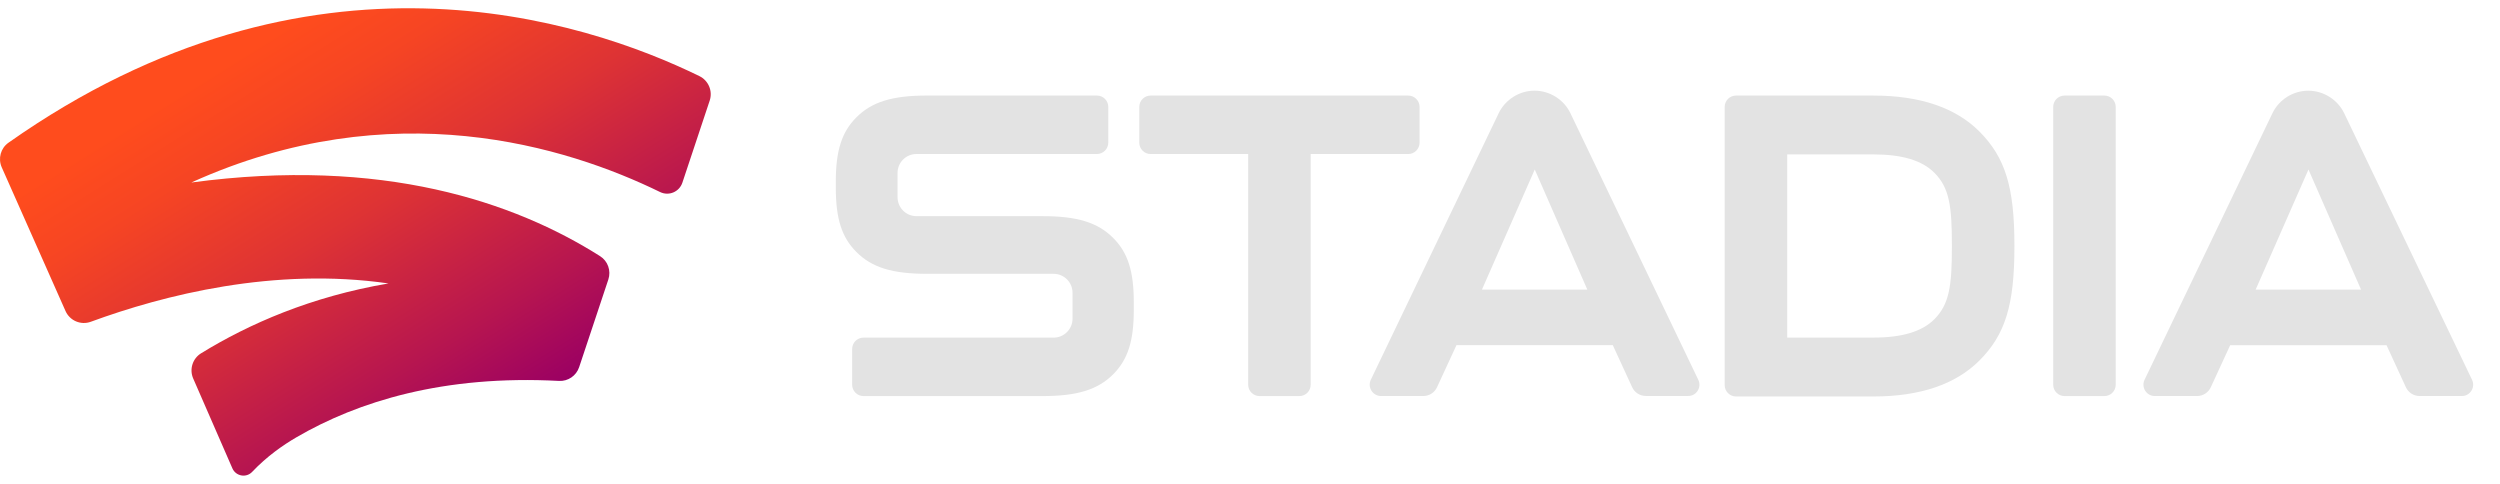 <svg width="93" height="18" viewBox="0 0 93 18" fill="none" xmlns="http://www.w3.org/2000/svg">
<path d="M7.138 6.78C14.577 3.42 21.08 5.446 24.554 7.143C24.88 7.303 25.27 7.139 25.385 6.794L26.401 3.742C26.52 3.386 26.355 2.996 26.017 2.831C21.73 0.735 11.552 -2.611 0.315 5.309C0.024 5.514 -0.08 5.898 0.065 6.225L2.437 11.57C2.597 11.93 3.007 12.105 3.377 11.97C6.092 10.974 10.197 9.929 14.452 10.544C11.572 11.033 9.258 12.05 7.481 13.142C7.164 13.337 7.038 13.736 7.186 14.078C7.186 14.078 8.13 16.24 8.645 17.423C8.774 17.717 9.161 17.787 9.381 17.553C9.928 16.975 10.533 16.555 11.024 16.269C13.322 14.932 16.5 13.943 20.796 14.17C21.131 14.188 21.437 13.979 21.544 13.659L22.63 10.398C22.739 10.072 22.613 9.712 22.323 9.529C19.137 7.513 14.231 5.832 7.122 6.789L7.138 6.78Z" fill="url(#paint0_linear_950_14845)"/>
<path d="M48.336 14.734H46.854C46.621 14.734 46.432 14.544 46.432 14.311V5.73H42.803C42.57 5.73 42.381 5.54 42.381 5.307V3.978C42.381 3.745 42.57 3.555 42.803 3.555H52.386C52.619 3.555 52.808 3.745 52.808 3.978V5.307C52.808 5.54 52.619 5.73 52.386 5.73H48.757V14.311C48.758 14.544 48.57 14.734 48.336 14.734Z" fill="#E3E3E3"/>
<path d="M38.781 14.734H32.122C31.889 14.734 31.7 14.544 31.7 14.311V12.982C31.7 12.749 31.889 12.56 32.122 12.56H39.194C39.583 12.56 39.898 12.244 39.898 11.855V10.89C39.898 10.501 39.583 10.186 39.194 10.186H34.486C33.194 10.186 32.432 9.951 31.857 9.373C31.314 8.829 31.092 8.138 31.092 6.985V6.754C31.092 5.602 31.314 4.91 31.857 4.366C32.432 3.789 33.195 3.554 34.486 3.554H40.806C41.039 3.554 41.228 3.744 41.228 3.977V5.306C41.228 5.539 41.039 5.729 40.806 5.729H34.092C33.703 5.729 33.389 6.044 33.389 6.433V7.336C33.389 7.725 33.703 8.041 34.092 8.041H38.782C40.075 8.041 40.837 8.276 41.412 8.853C41.955 9.397 42.177 10.088 42.177 11.241V11.535C42.177 12.686 41.955 13.377 41.412 13.922C40.836 14.498 40.073 14.734 38.781 14.734Z" fill="#E3E3E3"/>
<path d="M73.633 4.891C72.748 4.005 71.422 3.555 69.694 3.555H64.58C64.347 3.555 64.158 3.745 64.158 3.978V14.326C64.158 14.559 64.347 14.749 64.58 14.749H69.694C71.422 14.749 72.747 14.299 73.633 13.413C74.596 12.449 74.936 11.345 74.936 9.191V9.114C74.936 6.959 74.594 5.855 73.633 4.891ZM72.61 9.19C72.61 10.623 72.519 11.313 71.959 11.875C71.5 12.335 70.758 12.558 69.694 12.558H66.484V5.744H69.694C70.759 5.744 71.5 5.967 71.959 6.427C72.521 6.99 72.61 7.68 72.61 9.113V9.19Z" fill="#E3E3E3"/>
<path d="M78.283 14.734H76.801C76.568 14.734 76.379 14.544 76.379 14.311V3.978C76.379 3.745 76.568 3.555 76.801 3.555H78.283C78.516 3.555 78.705 3.745 78.705 3.978V14.311C78.705 14.544 78.517 14.734 78.283 14.734Z" fill="#E3E3E3"/>
<path d="M63.176 14.128L58.417 4.206C58.171 3.7 57.647 3.373 57.086 3.373C56.523 3.373 56.001 3.7 55.755 4.204L50.995 14.126C50.861 14.406 51.064 14.732 51.376 14.732H52.948C53.167 14.732 53.366 14.604 53.458 14.404L54.18 12.84H59.996L60.715 14.402C60.807 14.603 61.006 14.73 61.227 14.73H62.798C63.107 14.734 63.312 14.409 63.176 14.128ZM57.093 6.306L59.048 10.772H55.129L57.093 6.306Z" fill="#E3E3E3"/>
<path d="M91.96 14.128L87.201 4.207C86.954 3.701 86.43 3.374 85.869 3.374C85.306 3.374 84.784 3.701 84.538 4.205L79.778 14.127C79.644 14.408 79.848 14.732 80.159 14.732H81.731C81.951 14.732 82.15 14.605 82.242 14.405L82.963 12.841H88.779L89.498 14.403C89.59 14.604 89.789 14.732 90.01 14.732H91.581C91.889 14.734 92.094 14.409 91.96 14.128ZM85.875 6.306L87.83 10.772H83.911L85.875 6.306Z" fill="#E3E3E3"/>
<defs>
<linearGradient id="paint0_linear_950_14845" x1="9.492" y1="-0.49" x2="19.337" y2="15.242" gradientUnits="userSpaceOnUse">
<stop offset="0.099" stop-color="#FF4C1D"/>
<stop offset="0.251" stop-color="#F64523"/>
<stop offset="0.499" stop-color="#DE3334"/>
<stop offset="0.811" stop-color="#B61550"/>
<stop offset="1" stop-color="#9B0063"/>
</linearGradient>
</defs>
</svg>
